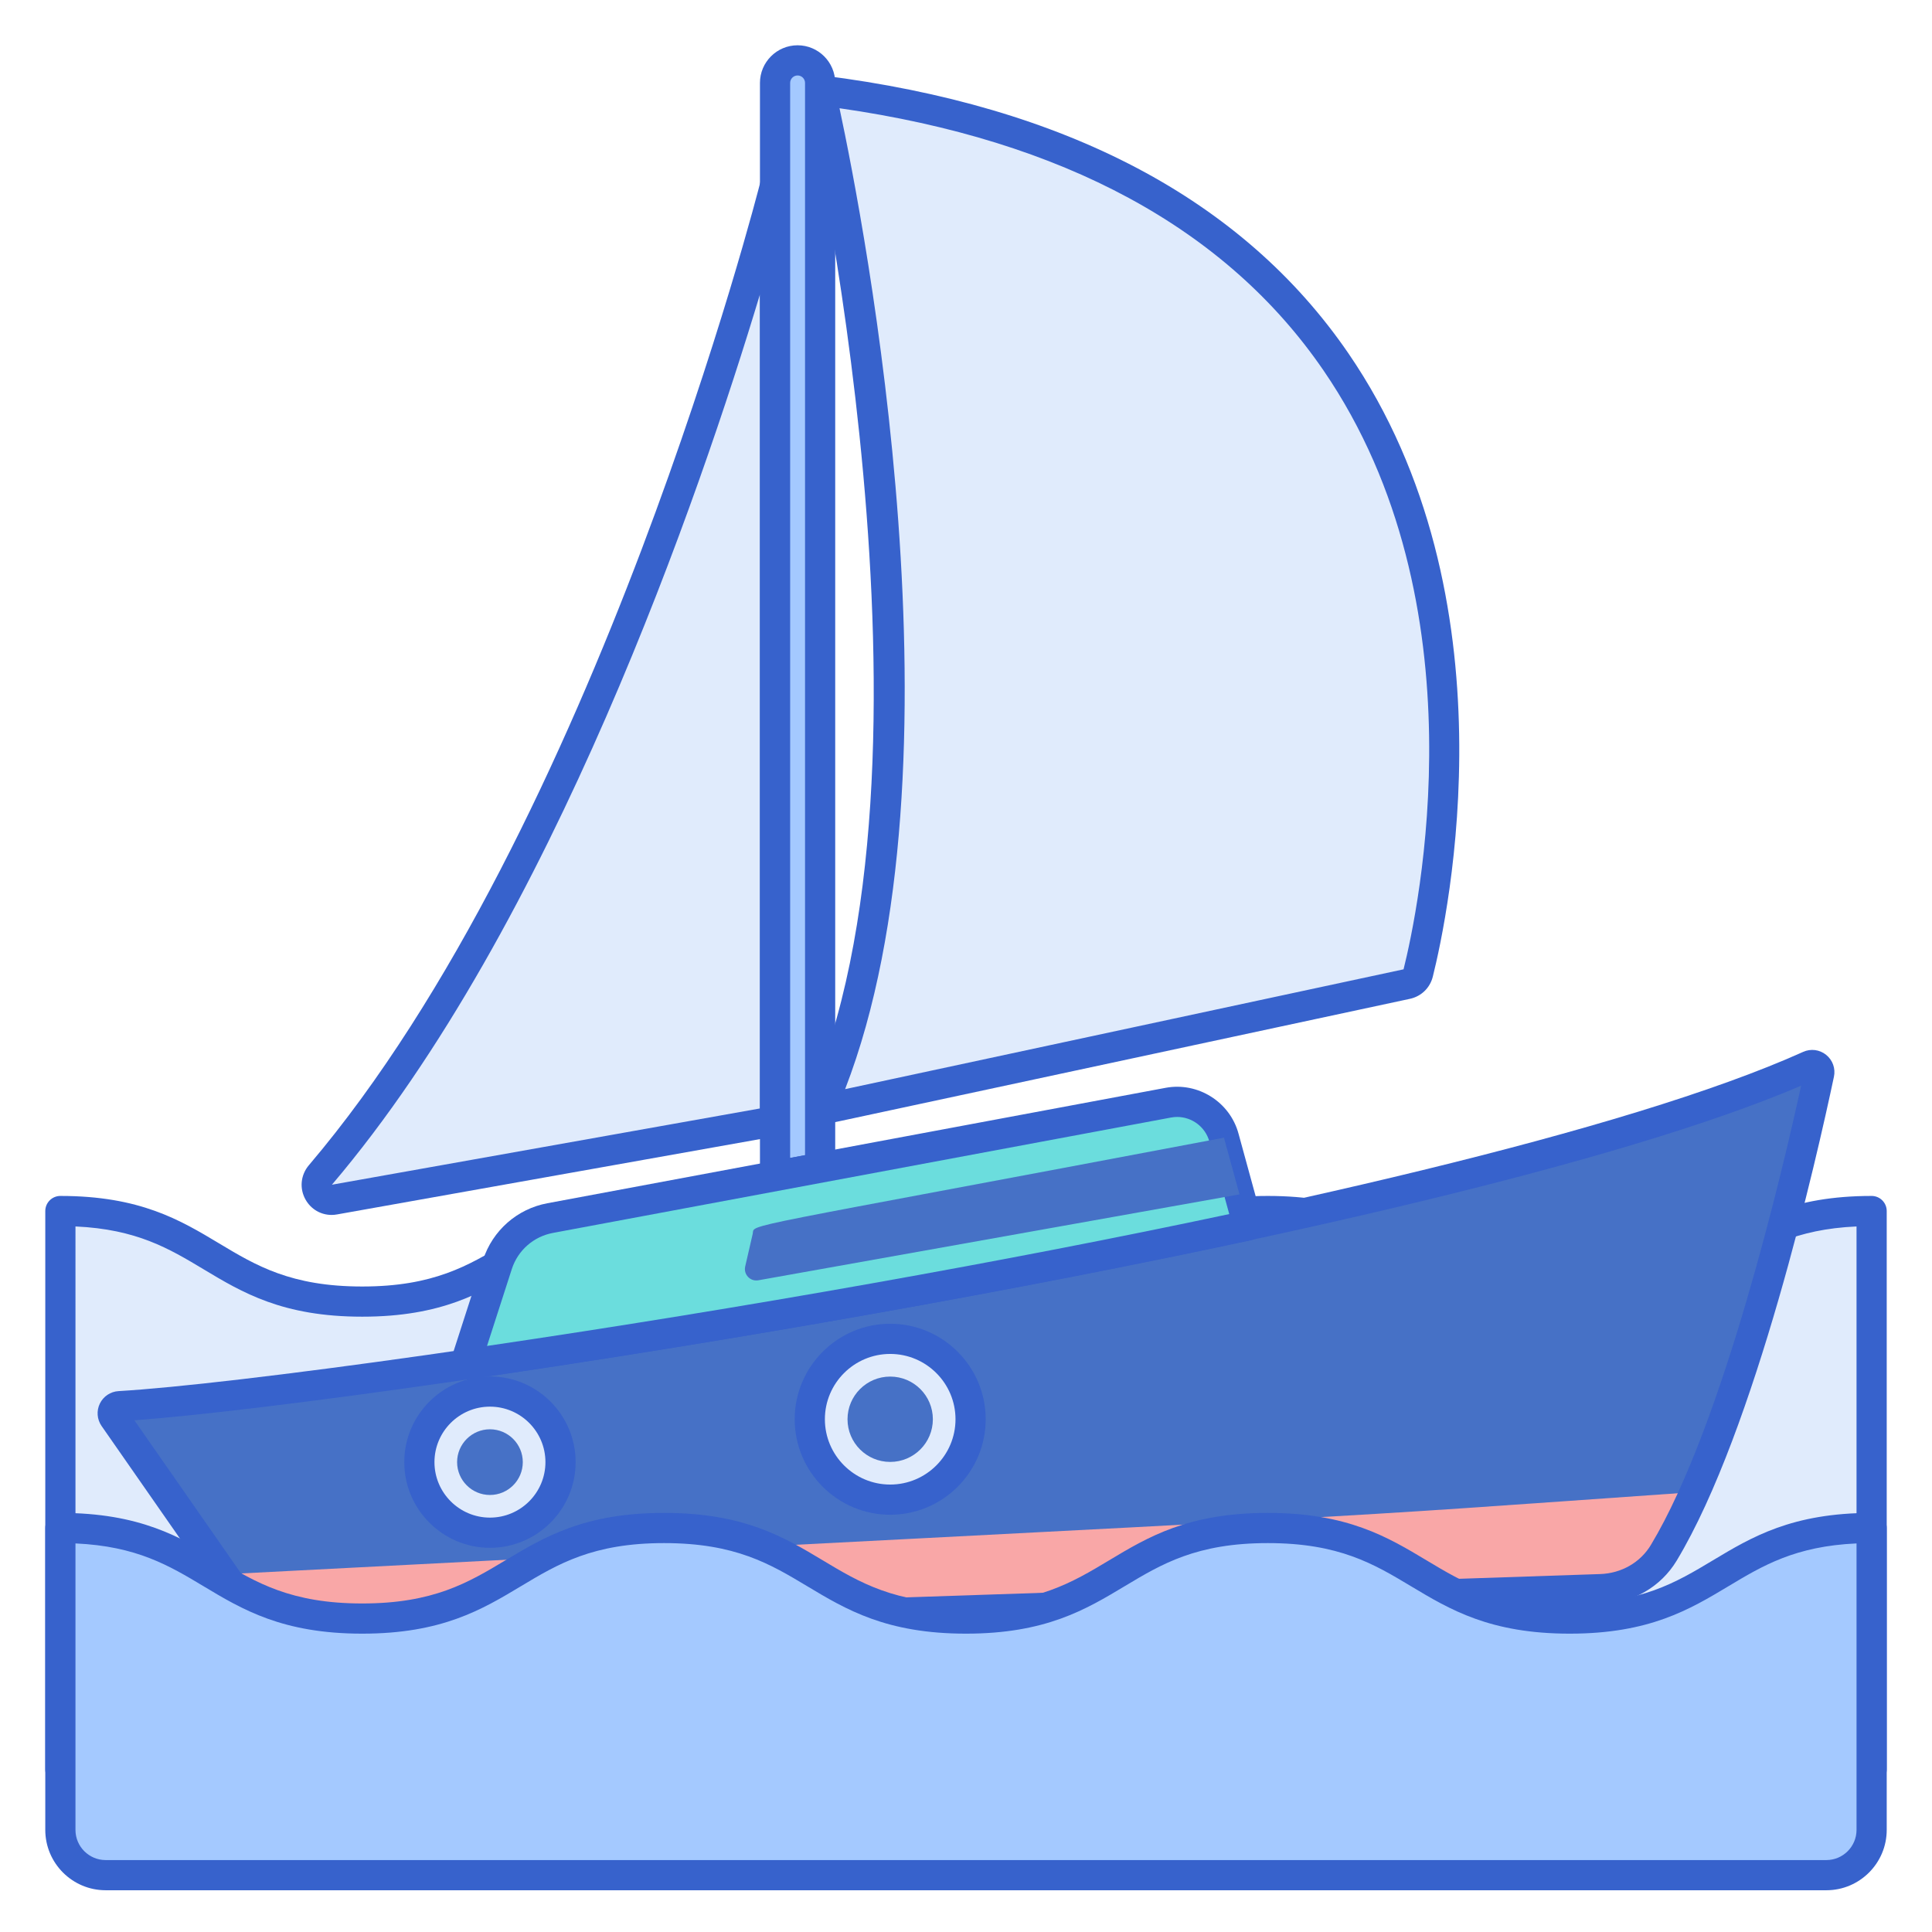 <?xml version="1.0" encoding="utf-8"?>
<!-- Generator: Adobe Illustrator 22.0.0, SVG Export Plug-In . SVG Version: 6.00 Build 0)  -->
<svg version="1.1" id="Layer_1" xmlns="http://www.w3.org/2000/svg" xmlns:xlink="http://www.w3.org/1999/xlink" x="0px" y="0px"
	 viewBox="0 0 256 256" style="enable-background:new 0 0 256 256;" xml:space="preserve">
<style type="text/css">
	.st0{fill:#A4C9FF;}
	.st1{fill:#3762CC;}
	.st2{fill:#F9CFCF;}
	.st3{fill:#E0EBFC;}
	.st4{fill:#4671C6;}
	.st5{fill:#6BDDDD;}
	.st6{fill:#F9A7A7;}
	.st7{fill:#FFEA92;}
	.st8{fill:#EAA97D;}
</style>
<g>
	<g>
		<g>
			<path class="st3" d="M248,160.468c-20.002,0-20.002,12-40.004,12s-20.002-12-40.004-12c-19.999,0-19.999,12-39.998,12
				c-20,0-20-12-40-12c-19.999,0-19.999,12-39.998,12c-19.999,0-19.999-12-39.997-12v74h240V160.468z"/>
		</g>
	</g>
	<g>
		<g>
			<path class="st1" d="M248,236.468H8c-1.104,0-2-0.896-2-2v-74c0-1.104,0.896-2,2-2c10.553,0,15.878,3.195,21.027,6.285
				c4.897,2.939,9.524,5.715,18.97,5.715s14.072-2.776,18.97-5.715c5.149-3.09,10.475-6.285,21.028-6.285s15.878,3.195,21.028,6.285
				c4.897,2.939,9.524,5.715,18.971,5.715c9.445,0,14.072-2.776,18.97-5.715c5.149-3.09,10.475-6.285,21.028-6.285
				c10.555,0,15.881,3.195,21.031,6.285c4.898,2.939,9.525,5.715,18.973,5.715s14.074-2.776,18.973-5.715
				c5.15-3.09,10.477-6.285,21.031-6.285c1.104,0,2,0.896,2,2v74C250,235.573,249.104,236.468,248,236.468z M10,232.468h236v-69.957
				c-8.126,0.364-12.433,2.948-16.973,5.671c-5.15,3.09-10.477,6.285-21.031,6.285s-15.881-3.195-21.031-6.285
				c-4.898-2.939-9.525-5.715-18.973-5.715c-9.445,0-14.072,2.776-18.97,5.715c-5.149,3.09-10.475,6.285-21.028,6.285
				s-15.879-3.195-21.029-6.285c-4.897-2.939-9.524-5.715-18.97-5.715s-14.072,2.776-18.97,5.715
				c-5.149,3.09-10.475,6.285-21.028,6.285s-15.879-3.195-21.028-6.285c-4.539-2.724-8.845-5.307-16.969-5.671V232.468z"/>
		</g>
	</g>
	<g>
		<g>
			<path class="st3" d="M102.698,24.589c0,0-21.488,85.517-60.241,131.098c-1.216,1.43,0.004,3.594,1.852,3.265l58.389-10.401
				V24.589z"/>
		</g>
	</g>
	<g>
		<g>
			<path class="st1" d="M43.938,160.985c-1.41,0-2.708-0.738-3.433-1.999c-0.852-1.484-0.684-3.287,0.428-4.595
				c38.011-44.708,59.611-129.439,59.825-130.29c0.246-0.979,1.183-1.625,2.185-1.498c1.002,0.124,1.755,0.975,1.755,1.985v123.962
				c0,0.969-0.695,1.799-1.649,1.969l-58.389,10.4C44.418,160.964,44.177,160.985,43.938,160.985z M100.698,39.002
				c-7.914,26.286-27.519,83.637-56.718,117.98l56.718-10.106V39.002z"/>
		</g>
	</g>
	<g>
		<g>
			<path class="st3" d="M108.671,11.981c0,0,20.571,89.027,0,135.091l77.729-16.677c0.744-0.16,1.33-0.728,1.515-1.467
				C190.829,117.252,210.599,24.723,108.671,11.981z"/>
		</g>
	</g>
	<g>
		<g>
			<path class="st1" d="M108.671,149.072c-0.596,0-1.17-0.267-1.554-0.741c-0.475-0.585-0.579-1.387-0.272-2.075
				c20.064-44.932,0.082-132.941-0.122-133.825c-0.147-0.637,0.025-1.305,0.463-1.79c0.438-0.484,1.082-0.729,1.733-0.645
				c32.302,4.038,55.769,16.425,69.747,36.817c22.192,32.377,13.214,74.486,11.188,82.599c-0.372,1.491-1.535,2.617-3.035,2.938
				l-77.729,16.676C108.951,149.058,108.811,149.072,108.671,149.072z M111.24,14.343c3.279,15.344,17.243,87.317,0.742,129.973
				l73.997-15.876c1.946-7.817,10.611-48.4-10.613-79.364C162.469,30.26,140.901,18.582,111.24,14.343z"/>
		</g>
	</g>
	<g>
		<g>
			<path class="st4" d="M239.743,141.204c0.701-0.316,1.464,0.3,1.305,1.052c-1.839,8.7-10.167,46.198-20.594,63.505
				c-1.741,2.89-4.904,4.693-8.356,4.808L40.69,216.327c-3.48,0.117-6.776-1.51-8.724-4.306l-16.864-24.21
				c-0.423-0.607-0.017-1.444,0.722-1.487C43.751,184.701,191.937,162.73,239.743,141.204z"/>
		</g>
	</g>
	<g>
		<g>
			<circle class="st3" cx="64.921" cy="193.74" r="9.352"/>
		</g>
	</g>
	<g>
		<g>
			<path class="st4" d="M64.921,198.092c-2.4,0-4.353-1.952-4.353-4.352s1.952-4.352,4.353-4.352c2.399,0,4.352,1.952,4.352,4.352
				S67.32,198.092,64.921,198.092z"/>
		</g>
	</g>
	<g>
		<g>
			<circle class="st3" cx="117.956" cy="188.058" r="10.654"/>
		</g>
	</g>
	<g>
		<g>
			<circle class="st4" cx="117.955" cy="188.058" r="5.654"/>
		</g>
	</g>
	<g>
		<g>
			<path class="st1" d="M64.921,205.092c-6.26,0-11.353-5.092-11.353-11.352s5.093-11.352,11.353-11.352
				c6.259,0,11.352,5.092,11.352,11.352S71.18,205.092,64.921,205.092z M64.921,186.388c-4.055,0-7.353,3.298-7.353,7.352
				s3.298,7.352,7.353,7.352c4.054,0,7.352-3.298,7.352-7.352S68.975,186.388,64.921,186.388z"/>
		</g>
	</g>
	<g>
		<g>
			<path class="st1" d="M117.955,200.712c-6.978,0-12.654-5.677-12.654-12.654s5.677-12.654,12.654-12.654
				s12.654,5.677,12.654,12.654S124.933,200.712,117.955,200.712z M117.955,179.403c-4.772,0-8.654,3.882-8.654,8.654
				s3.882,8.654,8.654,8.654s8.654-3.882,8.654-8.654S122.728,179.403,117.955,179.403z"/>
		</g>
	</g>
	<g>
		<g>
			<path class="st0" d="M108.671,154.725v-0.013v-2.55V10.986c0-1.649-1.337-2.986-2.986-2.986c-1.649,0-2.986,1.337-2.986,2.986
				v141.175v3.654v0.024L108.671,154.725z"/>
		</g>
	</g>
	<g>
		<g>
			<path class="st1" d="M102.698,157.839c-0.463,0-0.916-0.161-1.278-0.461c-0.457-0.38-0.722-0.944-0.722-1.539V10.986
				c0-2.749,2.237-4.986,4.986-4.986s4.986,2.237,4.986,4.986v143.726c0,0.963-0.687,1.803-1.633,1.979l-5.973,1.115
				C102.943,157.828,102.82,157.839,102.698,157.839z M108.671,154.725h0.01H108.671z M105.685,10c-0.544,0-0.986,0.442-0.986,0.986
				v142.446l1.973-0.368V10.986C106.671,10.442,106.229,10,105.685,10z"/>
		</g>
	</g>
	<g>
		<g>
			<path class="st6" d="M224.575,197.703c-55.993,3.92-27.536,2.225-194.984,10.907l2.375,3.41c1.948,2.796,5.244,4.423,8.724,4.306
				l171.408-5.758c3.452-0.116,6.615-1.919,8.356-4.808C221.871,203.41,223.247,200.677,224.575,197.703z"/>
		</g>
	</g>
	<g>
		<g>
			<path class="st1" d="M40.33,218.333c-4.021,0-7.736-1.912-10.006-5.169l-16.862-24.209c-0.609-0.875-0.698-2.014-0.232-2.972
				c0.465-0.958,1.415-1.592,2.479-1.654c29.614-1.721,176.366-23.853,223.214-44.948h0.001c1.014-0.458,2.183-0.307,3.05,0.392
				c0.867,0.699,1.263,1.809,1.032,2.898c-2.257,10.673-10.427,46.842-20.838,64.123c-2.095,3.476-5.833,5.635-10.001,5.775
				l-171.409,5.758C40.614,218.331,40.472,218.333,40.33,218.333z M17.809,188.197l15.798,22.681
				c1.572,2.255,4.212,3.545,7.016,3.451l171.409-5.758c2.809-0.094,5.317-1.531,6.71-3.842
				c9.619-15.967,17.571-50.119,19.915-60.865C190.449,164.462,50.967,185.757,17.809,188.197z M240.564,143.028
				c-0.003,0.001-0.002,0.001-0.005,0.002C240.561,143.029,240.562,143.029,240.564,143.028L240.564,143.028z"/>
		</g>
	</g>
	<g>
		<g>
			<path class="st0" d="M167.992,202.468c-19.999,0-19.999,12-39.998,12c-20,0-20-12-40-12c-19.999,0-19.999,12-39.998,12
				c-19.999,0-19.999-12-39.997-12v40c0,3.314,2.686,6,6,6h228c3.314,0,6-2.686,6-6v-40c-20.002,0-20.002,12-40.004,12
				C187.994,214.468,187.994,202.468,167.992,202.468z"/>
		</g>
	</g>
	<g>
		<g>
			<path class="st1" d="M242,250.468H14c-4.411,0-8-3.589-8-8v-40c0-1.104,0.896-2,2-2c10.553,0,15.878,3.195,21.027,6.285
				c4.897,2.939,9.524,5.715,18.97,5.715s14.072-2.776,18.97-5.715c5.149-3.09,10.475-6.285,21.028-6.285s15.878,3.195,21.028,6.285
				c4.897,2.939,9.524,5.715,18.971,5.715c9.445,0,14.072-2.776,18.97-5.715c5.149-3.09,10.475-6.285,21.028-6.285
				c10.555,0,15.881,3.195,21.031,6.285c4.898,2.939,9.525,5.715,18.973,5.715s14.074-2.776,18.973-5.715
				c5.15-3.09,10.477-6.285,21.031-6.285c1.104,0,2,0.896,2,2v40C250,246.879,246.411,250.468,242,250.468z M10,204.512v37.957
				c0,2.206,1.794,4,4,4h228c2.206,0,4-1.794,4-4v-37.957c-8.126,0.364-12.433,2.948-16.973,5.671
				c-5.15,3.09-10.477,6.285-21.031,6.285s-15.881-3.195-21.031-6.285c-4.898-2.939-9.525-5.715-18.973-5.715
				c-9.445,0-14.072,2.776-18.97,5.715c-5.149,3.09-10.475,6.285-21.028,6.285s-15.879-3.195-21.029-6.285
				c-4.897-2.939-9.524-5.715-18.97-5.715s-14.072,2.776-18.97,5.715c-5.149,3.09-10.475,6.285-21.028,6.285
				s-15.879-3.195-21.028-6.285C22.43,207.459,18.124,204.876,10,204.512z"/>
		</g>
	</g>
	<g>
		<g>
			<path class="st5" d="M165.37,162.382l-3.193-11.649c-0.874-3.225-4.078-5.237-7.362-4.624l-81.909,15.292
				c-3.282,0.607-5.966,2.965-6.99,6.141c-2.903,8.999-3.841,11.911-4.264,13.216l0.025,0.025
				C91.606,176.433,130.408,169.9,165.37,162.382z"/>
		</g>
	</g>
	<g>
		<g>
			<path class="st1" d="M61.676,182.783c-0.533,0-1.049-0.213-1.428-0.6c-0.521-0.531-0.729-1.333-0.499-2.042l4.263-13.213
				c1.252-3.88,4.521-6.752,8.53-7.494l81.906-15.291c4.28-0.803,8.521,1.865,9.66,6.066l3.19,11.644
				c0.146,0.53,0.066,1.097-0.219,1.567c-0.286,0.47-0.752,0.802-1.289,0.917c-30.406,6.539-68.25,13.254-103.827,18.425
				C61.867,182.776,61.771,182.783,61.676,182.783z M155.981,148.002c-0.265,0-0.531,0.024-0.799,0.074l-81.91,15.292
				c-2.565,0.475-4.654,2.31-5.454,4.789l-3.286,10.188c33.763-4.975,69.293-11.287,98.35-17.474l-2.633-9.607
				C159.722,149.317,157.933,148.002,155.981,148.002z"/>
		</g>
	</g>
	<g>
		<g>
			<path class="st4" d="M100.484,169.645l63.756-11.385l-2.059-7.512c-65.863,12.468-62.121,11.342-62.443,12.742l-0.995,4.326
				C98.5,168.873,99.416,169.836,100.484,169.645z"/>
		</g>
	</g>
</g>
</svg>
